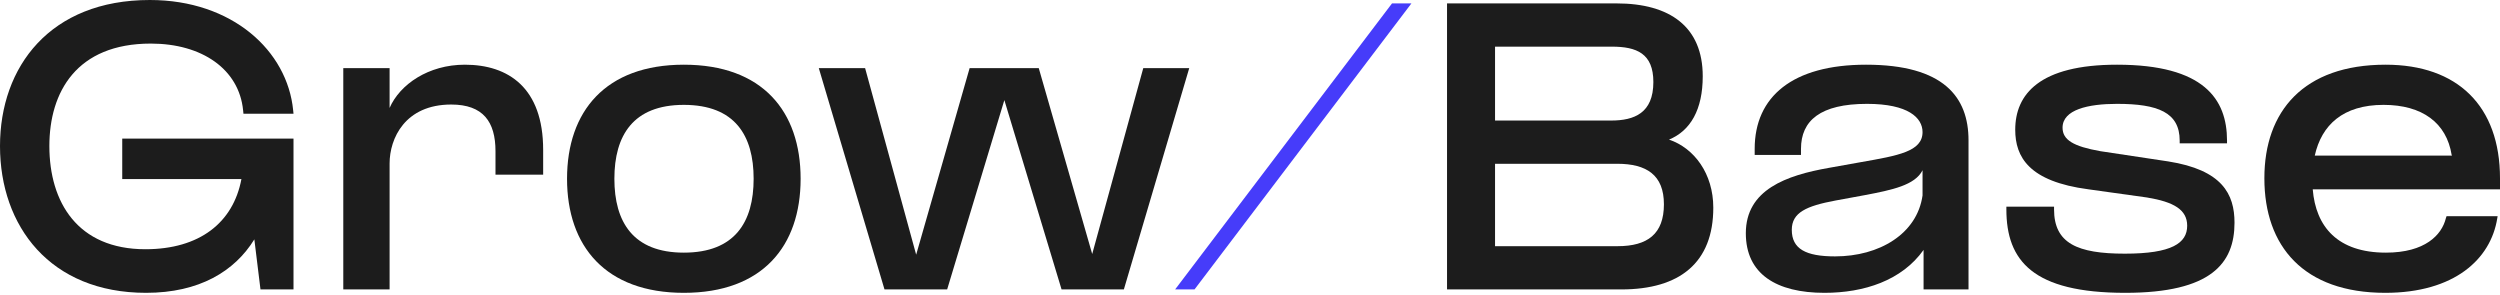 <svg width="229" height="27" viewBox="0 0 229 27" fill="none" xmlns="http://www.w3.org/2000/svg">
<path d="M207.417 16.343V16.312C207.417 10.199 211.004 5.926 218.52 5.926C225.101 5.926 229 9.7 229 16.343V17.341H211.846C212.127 20.772 214.123 23.142 218.552 23.142C222.138 23.142 223.667 21.52 224.041 19.992L224.103 19.805H228.782L228.75 19.992C228.158 23.735 224.821 26.823 218.489 26.823C211.004 26.823 207.417 22.55 207.417 16.343ZM212.033 14.253H224.602L224.571 14.191C224.103 11.259 221.889 9.606 218.333 9.606C214.622 9.606 212.657 11.446 212.033 14.253Z" fill="#1C1C1C"/>
<path d="M198.599 14.784C203.558 15.563 204.681 17.778 204.681 20.398C204.681 24.109 202.56 26.823 194.669 26.823C186.217 26.823 183.784 23.891 183.784 19.181V18.932H188.151V19.181C188.151 22.3 190.303 23.236 194.638 23.236C198.942 23.236 200.346 22.269 200.346 20.678C200.346 19.212 199.129 18.495 196.665 18.09L191.301 17.341C185.843 16.624 184.595 14.378 184.595 11.883C184.595 8.639 186.81 5.926 193.921 5.926C201.874 5.926 203.995 9.076 203.995 12.881V13.13H199.659V12.881C199.659 10.292 197.663 9.513 193.921 9.513C191.27 9.513 188.93 10.043 188.93 11.696C188.93 12.819 189.928 13.411 192.392 13.848L198.599 14.784Z" fill="#1C1C1C"/>
<path d="M176.199 26.511V22.893C174.203 25.7 170.741 26.823 167.123 26.823C162.725 26.823 159.918 25.107 159.918 21.364C159.918 17.372 163.629 16.062 167.528 15.376L170.491 14.846C173.86 14.253 176.105 13.879 176.105 12.101C176.105 10.791 174.795 9.513 171.021 9.513C166.748 9.513 164.971 11.041 164.971 13.63V14.191H160.729V13.63C160.729 8.858 164.191 5.926 170.928 5.926C178.039 5.926 180.316 8.889 180.316 12.85V26.511H176.199ZM164.128 21.052C164.128 22.799 165.407 23.485 168.09 23.485C172.144 23.485 175.606 21.427 176.105 17.902V15.594C175.419 16.967 173.298 17.403 170.834 17.871L168.121 18.37C165.47 18.869 164.128 19.462 164.128 21.052Z" fill="#1C1C1C"/>
<path d="M132.548 26.511V0.312H148.08C152.977 0.312 155.971 2.464 155.971 6.986C155.971 10.043 154.848 11.977 152.883 12.787C155.191 13.567 156.938 15.906 156.938 19.025C156.938 24.047 153.881 26.511 148.517 26.511H132.548ZM136.946 22.55H148.174C150.918 22.55 152.415 21.427 152.415 18.713C152.415 16.031 150.825 15.002 148.142 15.002H136.946V22.55ZM136.946 11.041H147.581C149.702 11.041 151.448 10.355 151.448 7.517C151.448 4.897 149.92 4.273 147.643 4.273H136.946V11.041Z" fill="#1C1C1C"/>
<path d="M129.286 0.312L109.418 26.511H107.641L127.508 0.312H129.286Z" fill="#463CFA"/>
<path d="M75.001 6.238H79.243L83.921 23.329L88.818 6.238H95.149L100.046 23.267L104.724 6.238H108.935L102.946 26.511H97.239L91.999 9.169L86.759 26.511H81.02L75.001 6.238Z" fill="#1C1C1C"/>
<path d="M62.639 26.823C55.466 26.823 51.941 22.55 51.941 16.374C51.941 10.199 55.466 5.926 62.639 5.926C69.844 5.926 73.337 10.199 73.337 16.374C73.337 22.55 69.844 26.823 62.639 26.823ZM56.277 16.374C56.277 20.335 57.992 23.142 62.639 23.142C67.318 23.142 69.033 20.335 69.033 16.374C69.033 12.413 67.318 9.606 62.639 9.606C57.992 9.606 56.277 12.413 56.277 16.374Z" fill="#1C1C1C"/>
<path d="M35.687 6.238V9.887C36.623 7.735 39.243 5.926 42.58 5.926C46.572 5.926 49.753 8.047 49.753 13.723V16H45.387V13.848C45.387 11.166 44.264 9.575 41.332 9.575C37.09 9.575 35.687 12.694 35.687 14.971V26.511H31.445V6.238H35.687Z" fill="#1C1C1C"/>
<path d="M13.38 26.823C4.585 26.823 0 20.71 0 13.38C0 6.113 4.585 0 13.723 0C21.271 0 26.324 4.647 26.854 10.105L26.885 10.417H22.3L22.269 10.105C21.895 6.331 18.495 3.992 13.817 3.992C7.018 3.992 4.522 8.421 4.522 13.38C4.522 18.526 7.111 22.83 13.318 22.83C18.277 22.83 21.364 20.398 22.113 16.405H11.197V12.694H26.885V26.511H23.86L23.298 21.926C21.489 24.858 18.246 26.823 13.38 26.823Z" fill="#1C1C1C"/>
</svg>
